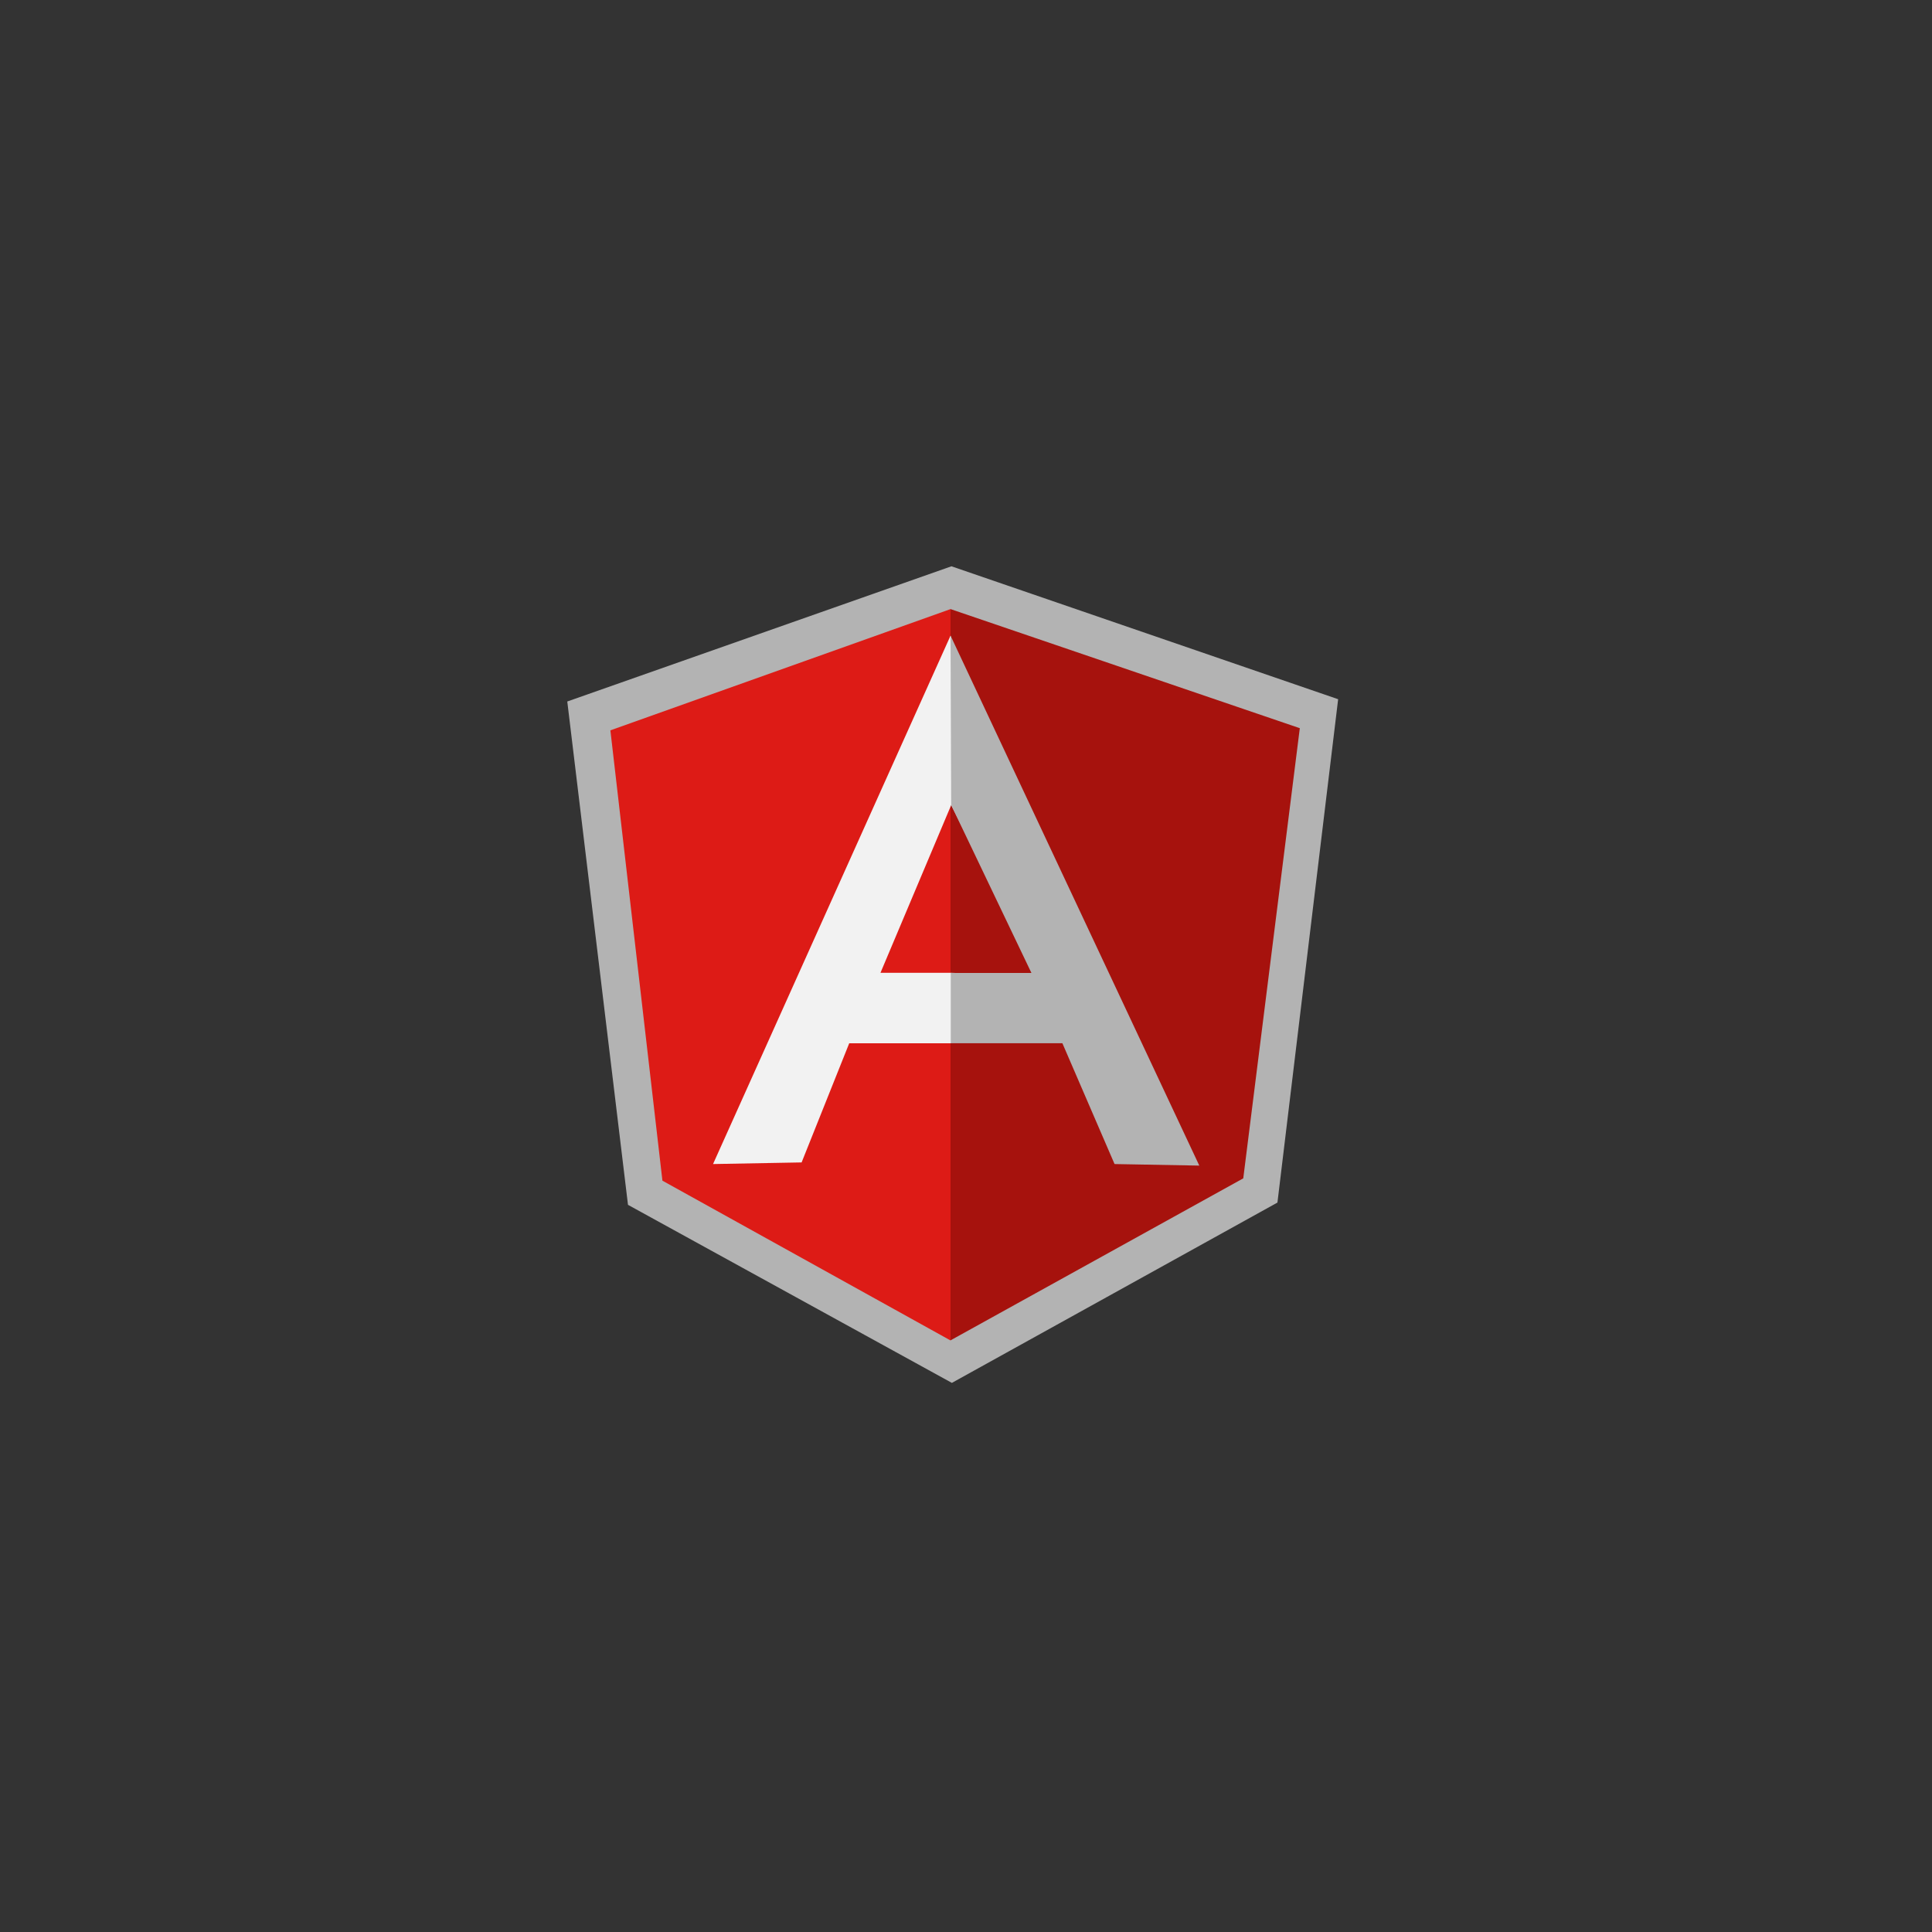 <svg xmlns="http://www.w3.org/2000/svg" id="Layout" width="450" height="450" viewBox="0 0 450 450"><rect x="0" y="0" width="450" height="450" fill="#333333" stroke="none"/><defs><style>.cls-1{fill:#b3b3b3;}.cls-2{fill:#a6120d;}.cls-3{fill:#dd1b16;}.cls-4{fill:#f2f2f2;}</style></defs><title>angular-logo</title><path class="cls-1" d="M221.61,131.9l-89.48,31.49,14.14,117.24,75.44,41.47,75.83-42,14.14-117.24Z"></path><path class="cls-2" d="M302.75,169.61,221.4,141.87V312.19l68.18-37.73,13.17-104.85Z"></path><path class="cls-3" d="M142.17,170.11,154.29,275l67.11,37.22V141.87l-79.23,28.24Z"></path><path class="cls-4" d="M243.8,232.54,221.4,243H197.8l-11.09,27.75-20.63.38L221.4,148.05l22.4,84.49Zm-2.17-5.27-20.08-39.75-16.47,39.06H221.4l20.23.69Z"></path><path class="cls-1" d="M221.4,148.05l.15,39.47,18.69,39.1H221.45l0,16.37,26,0,12.15,28.14,19.74.36L221.4,148.05Z"></path></svg>